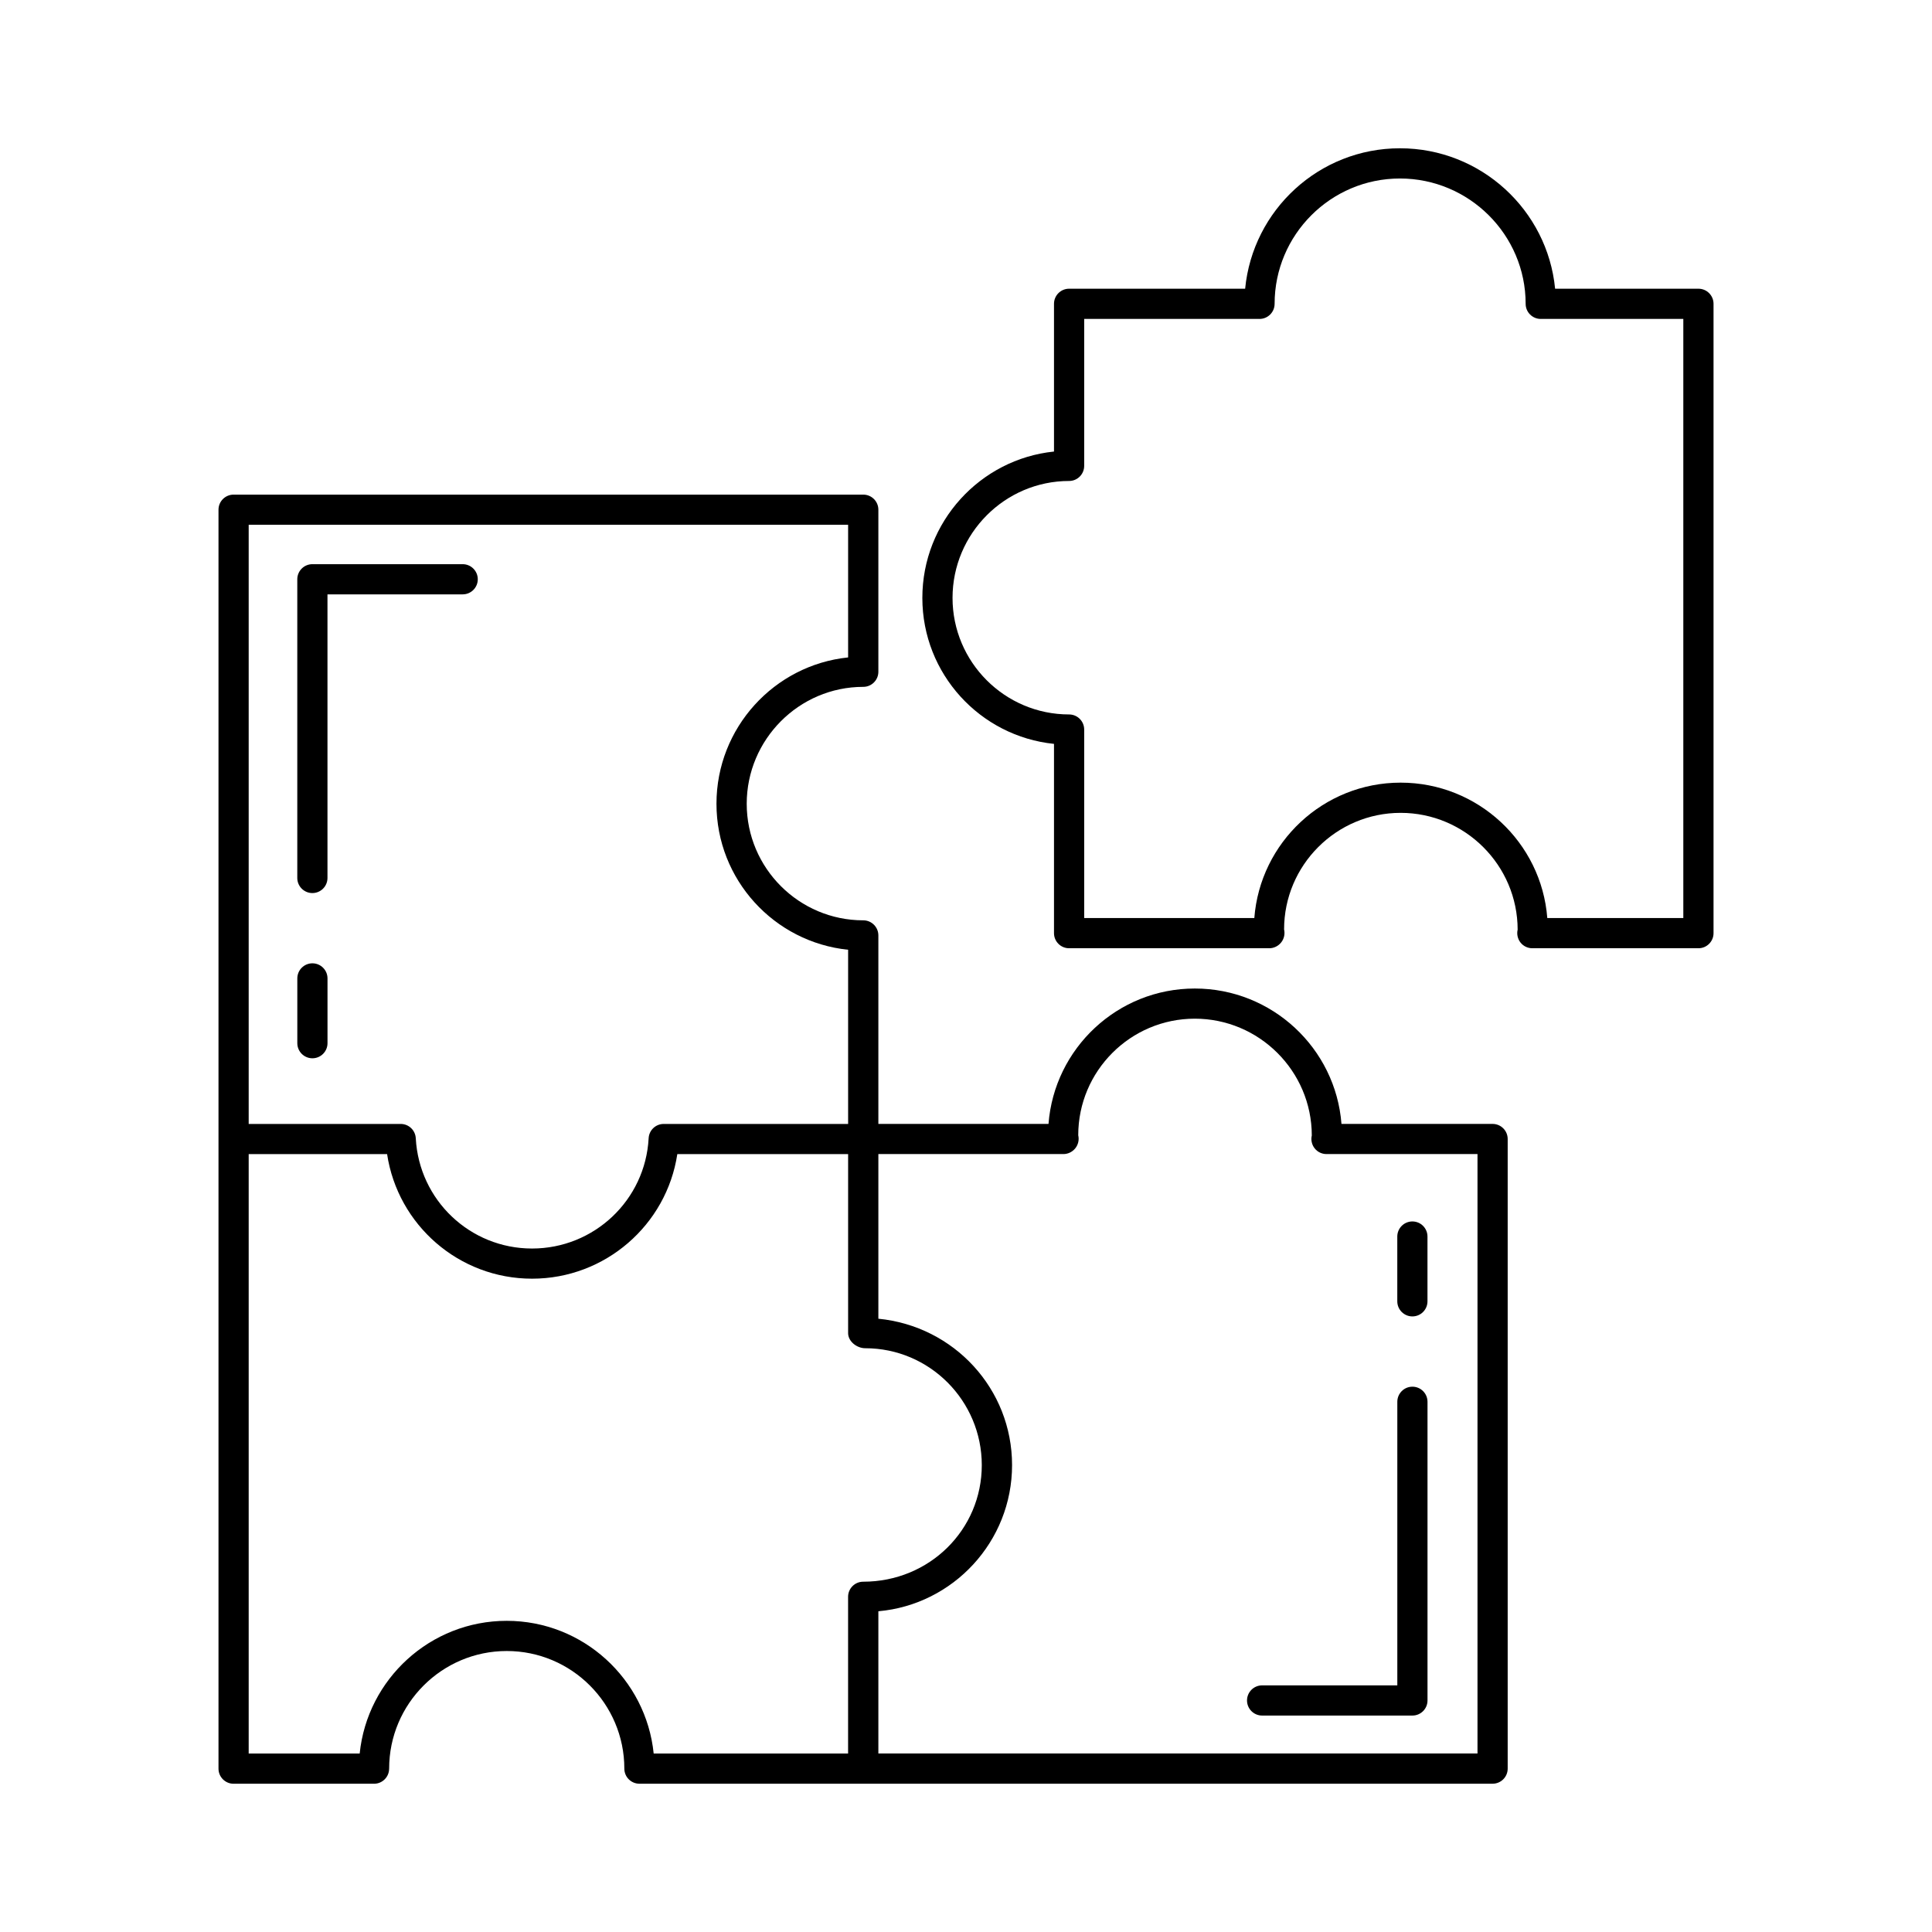 <svg xmlns="http://www.w3.org/2000/svg" id="Layer_1" viewBox="0 0 64 64">
  <path d="M56.262,9.564h-4.747c-.253-2.607-2.461-4.652-5.14-4.652s-4.876,2.045-5.128,4.652h-5.832c-.276,0-.5.224-.5.5v4.894c-2.446.252-4.361,2.33-4.361,4.848s1.915,4.585,4.361,4.836v6.27c0,.276.224.5.5.5h6.632c.153,0,.299-.073.394-.193.096-.12.131-.281.096-.43,0-2.13,1.732-3.862,3.861-3.862s3.873,1.732,3.876,3.869c-.035.148,0,.306.094.426s.239.19.393.19h5.502c.276,0,.5-.224.5-.5V10.064c0-.276-.224-.5-.5-.5ZM55.762,30.411h-4.506c-.193-2.506-2.299-4.485-4.858-4.485s-4.654,1.979-4.847,4.485h-5.636v-6.244c0-.276-.224-.5-.5-.5-2.129,0-3.861-1.732-3.861-3.861s1.732-3.873,3.861-3.873c.276,0,.5-.224.5-.5v-4.868h5.808c.276,0,.5-.224.5-.5,0-2.29,1.862-4.152,4.152-4.152s4.164,1.862,4.164,4.152c0,.276.224.5.5.5h4.723v19.847Z" style="stroke-width:0"/>
  <path d="M12.891,58.588c0-2.148,1.747-3.896,3.896-3.896s3.895,1.747,3.895,3.896c0,.276.224.5.5.5h28.262c.276,0,.5-.224.5-.5v-20.857c0-.276-.224-.5-.5-.5h-5.006c-.193-2.506-2.299-4.485-4.858-4.485s-4.654,1.979-4.847,4.485h-5.636v-6.244c0-.276-.224-.5-.5-.5-2.129,0-3.861-1.732-3.861-3.861s1.732-3.873,3.861-3.873c.276,0,.5-.224.5-.5v-5.368c0-.276-.224-.5-.5-.5H7.738c-.276,0-.5.224-.5.5v41.704c0,.276.224.5.5.5h4.652c.276,0,.5-.224.5-.5ZM35.228,38.23c.153,0,.299-.073.394-.193.096-.12.131-.281.096-.43,0-2.13,1.732-3.862,3.861-3.862s3.873,1.732,3.876,3.869c-.035.148,0,.306.094.426s.239.19.393.19h5.002v19.857h-19.847v-4.712c2.479-.219,4.429-2.307,4.429-4.842,0-2.521-1.921-4.603-4.429-4.849v-5.455h6.132ZM8.238,17.384h19.857v4.394c-2.446.252-4.361,2.33-4.361,4.848s1.915,4.585,4.361,4.836v5.77h-6.109c-.266,0-.485.208-.499.474-.109,2.049-1.806,3.653-3.862,3.653s-3.742-1.604-3.852-3.653c-.014-.266-.233-.474-.499-.474h-5.036v-19.847ZM8.238,58.088v-19.857h4.585c.355,2.349,2.38,4.127,4.802,4.127s4.456-1.778,4.812-4.127h5.658v5.931c0,.276.291.5.567.5,2.129,0,3.861,1.737,3.861,3.873s-1.732,3.861-3.929,3.861c-.276,0-.5.224-.5.5v5.192h-6.44c-.251-2.466-2.339-4.396-4.869-4.396s-4.619,1.93-4.87,4.396h-3.678Z" style="stroke-width:0"/>
  <path d="M10.349 31.911c-.276 0-.5.224-.5.5v2.146c0 .276.224.5.5.5s.5-.224.5-.5v-2.146c0-.276-.224-.5-.5-.5ZM15.827 19.189c0-.276-.224-.5-.5-.5h-4.979c-.276 0-.5.224-.5.5v9.895c0 .276.224.5.5.5s.5-.224.5-.5v-9.395h4.479c.276 0 .5-.224.5-.5ZM46.787 43.608c.276 0 .5-.224.5-.5v-2.146c0-.276-.224-.5-.5-.5s-.5.224-.5.5v2.146c0 .276.224.5.5.5ZM41.809 56.83h4.979c.276 0 .5-.224.5-.5v-9.894c0-.276-.224-.5-.5-.5s-.5.224-.5.5v9.394h-4.479c-.276 0-.5.224-.5.5s.224.5.5.5Z" style="stroke-width:0"/>
</svg>
